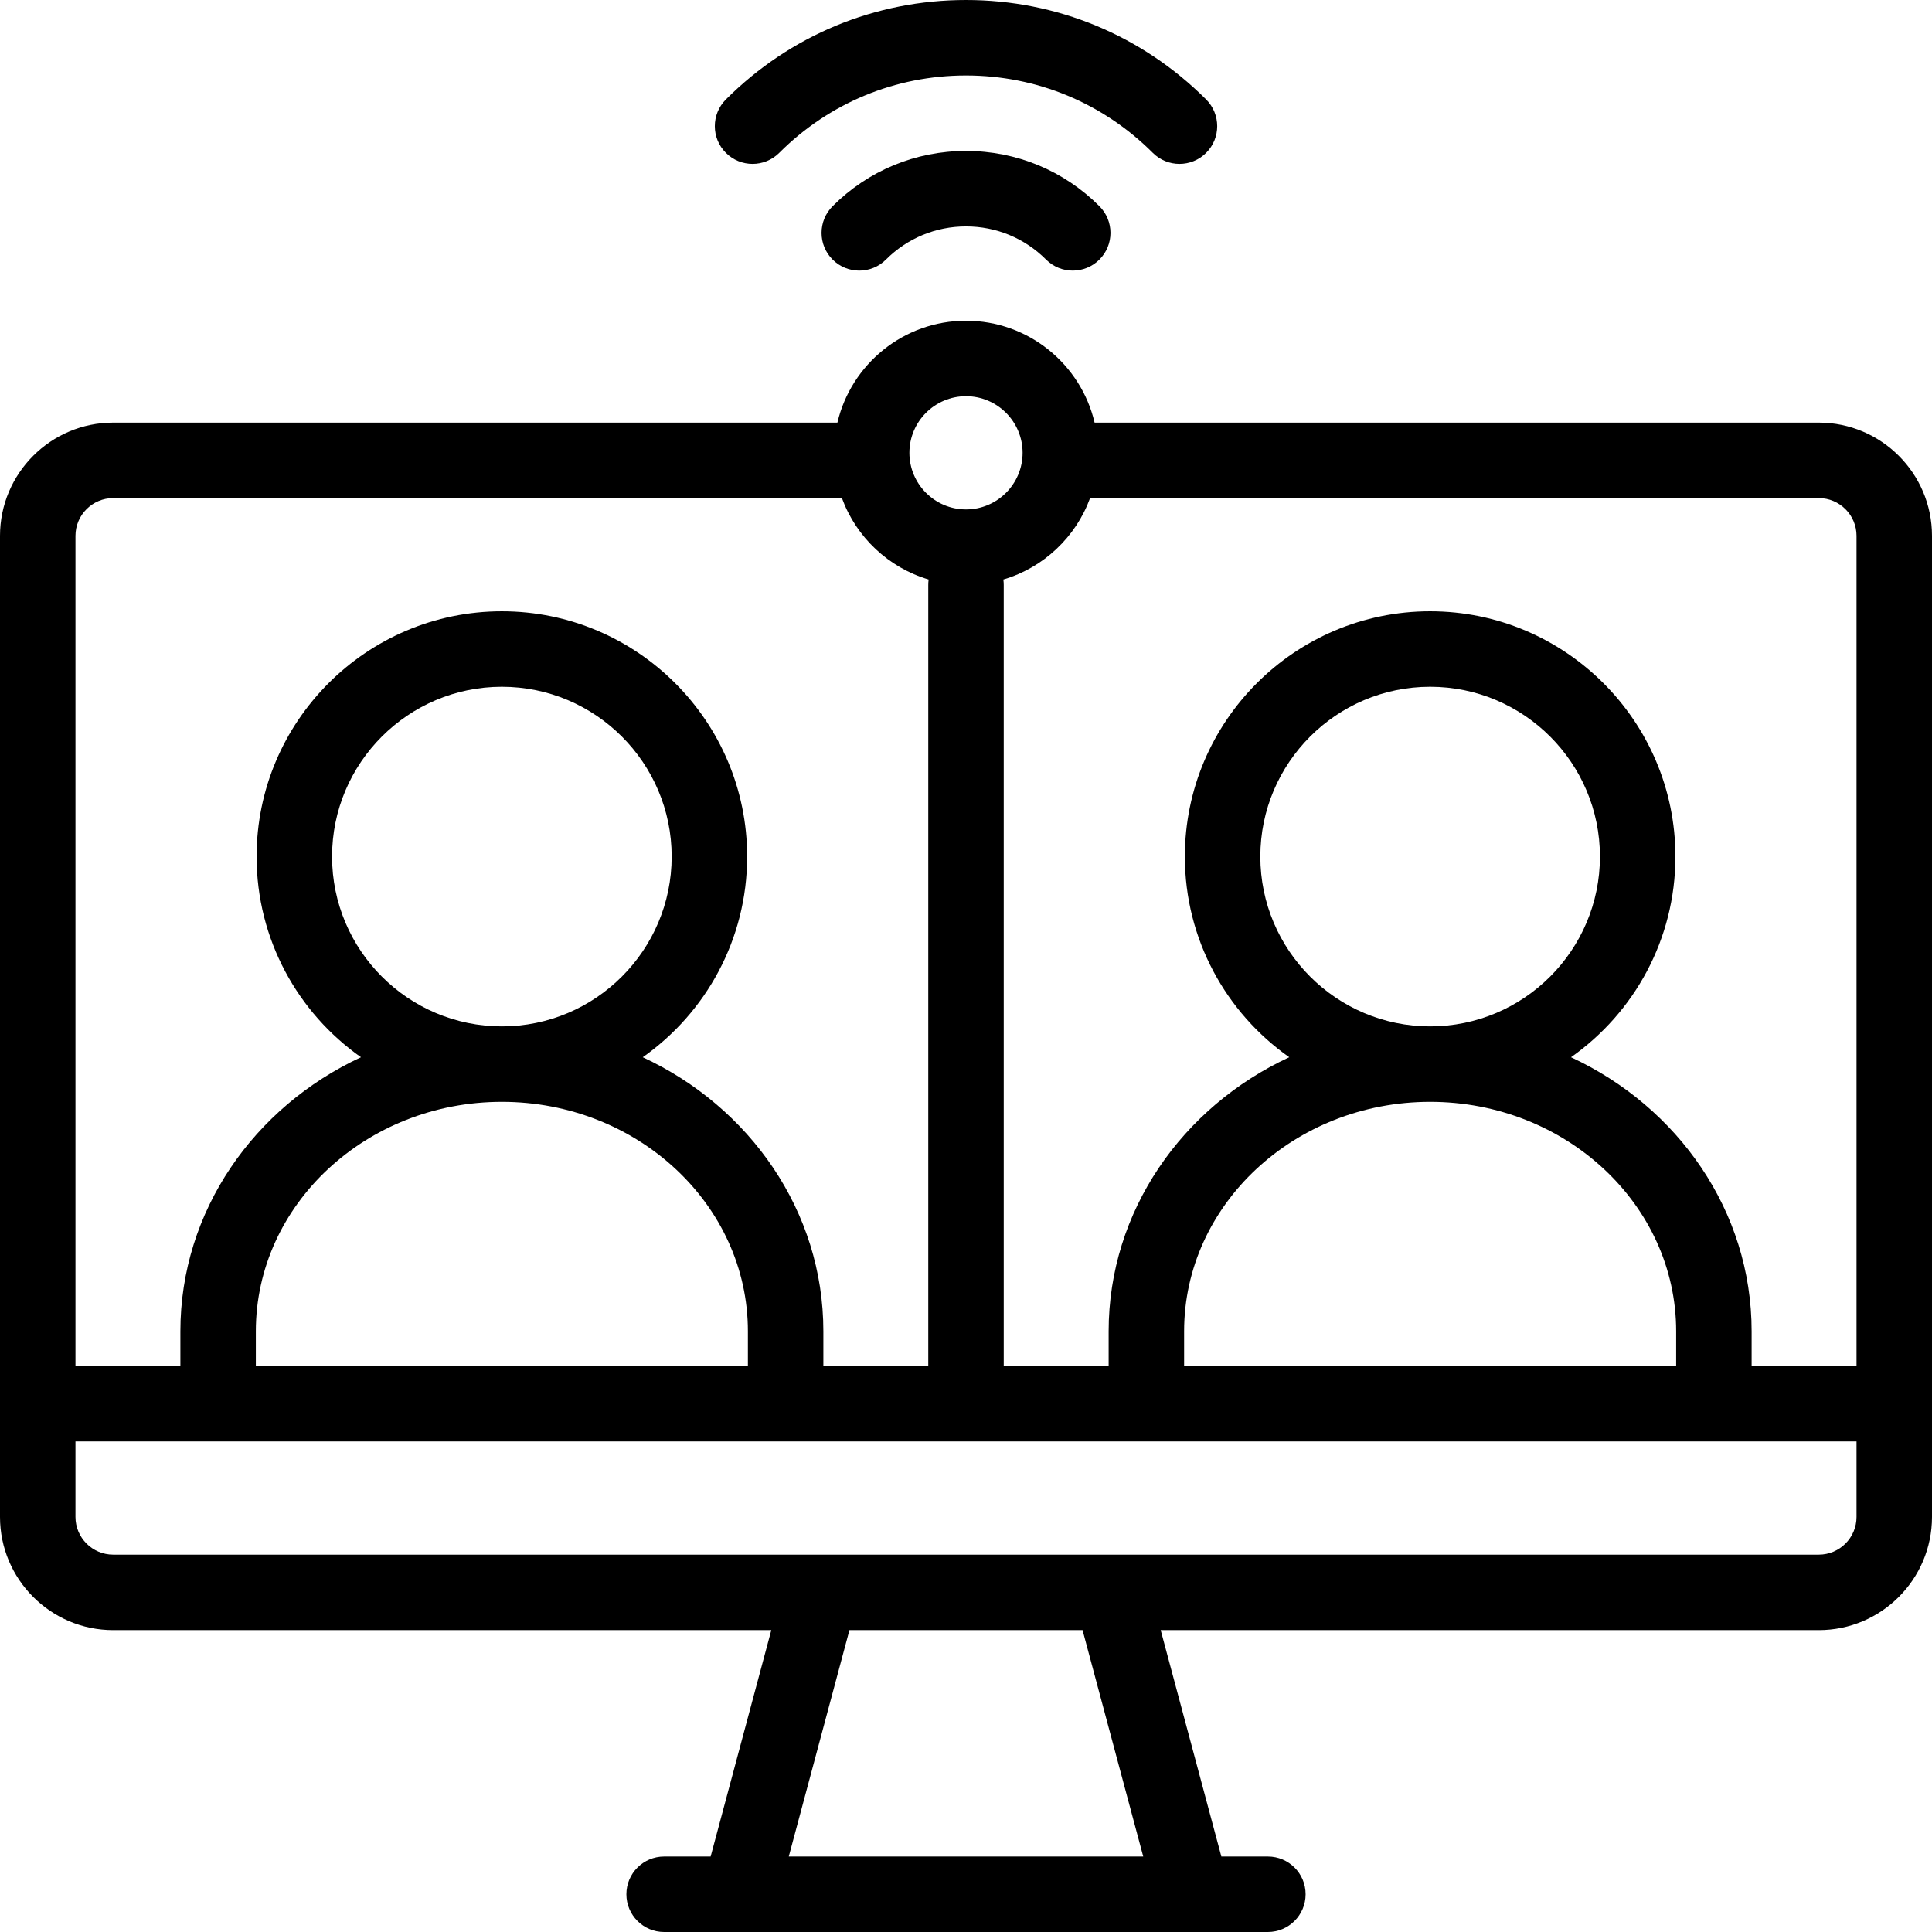 <svg id="Layer_1" enable-background="new 0 0 512.002 512.002" viewBox="0 0 512.002 512.002" xmlns="http://www.w3.org/2000/svg"><g><path d="m482.002 111.998h-191.924c-3.629-15.456-17.53-26.998-34.077-26.998s-30.448 11.542-34.077 26.998h-191.924c-16.542 0-30 13.458-30 30v260.001c0 16.542 13.458 30 30 30h174.406l-16.078 60.003h-12.328c-5.523 0-10 4.478-10 10s4.477 10 10 10h160c5.523 0 10-4.478 10-10s-4.477-10-10-10h-12.327l-16.078-60.003h174.406c16.542 0 30-13.458 30-30v-260.001c.001-16.542-13.457-30-29.999-30zm10 30v220h-27.801v-9.198c0-31.861-19.545-59.474-47.862-72.621 16.719-11.774 27.663-31.223 27.663-53.18 0-35.842-29.159-65.001-65-65.001s-65 29.159-65 65.001c0 21.957 10.944 41.406 27.663 53.179-28.317 13.147-47.863 40.76-47.863 72.621v9.198h-27.801v-206.997c0-.484-.035-.96-.102-1.425 10.645-3.144 19.194-11.223 22.983-21.577h193.12c5.514 0 10 4.486 10 10zm-113 130.001c-24.813 0-45-20.187-45-45s20.187-45.001 45-45.001 45 20.188 45 45.001-20.187 45-45 45zm65.199 80.801v9.198h-130.399v-9.198c0-33.525 29.249-60.801 65.2-60.801s65.199 27.275 65.199 60.801zm-188.2-247.8c8.271 0 15 6.729 15 15s-6.729 15-15 15-15-6.729-15-15 6.729-15 15-15zm-226.001 26.998h193.119c3.79 10.353 12.338 18.433 22.983 21.576-.066.466-.102.941-.102 1.426v206.998h-27.8v-9.198c0-31.861-19.545-59.474-47.862-72.621 16.719-11.773 27.663-31.223 27.663-53.179 0-35.842-29.159-65.001-65-65.001s-65 29.159-65 65.001c0 21.957 10.944 41.406 27.663 53.179-28.317 13.147-47.862 40.76-47.862 72.621v9.198h-27.802v-220c0-5.514 4.486-10 10-10zm58 95.001c0-24.813 20.187-45.001 45-45.001s45 20.188 45 45.001-20.187 45-45 45-45-20.187-45-45zm110.2 134.999h-130.399v-9.198c0-33.525 29.249-60.801 65.2-60.801s65.2 27.275 65.2 60.801v9.198zm104.769 130.004h-93.935l16.077-60.003h61.78zm189.033-90.003c0 5.514-4.486 10-10 10h-452.002c-5.514 0-10-4.486-10-10v-20.001h472.001v20.001z"/><path d="m206.508 40.503c13.221-13.222 30.799-20.503 49.497-20.503s36.276 7.281 49.497 20.503c1.953 1.952 4.512 2.929 7.071 2.929s5.119-.977 7.071-2.929c3.905-3.905 3.905-10.237 0-14.143-16.999-16.999-39.6-26.36-63.639-26.36s-46.641 9.361-63.64 26.36c-3.905 3.905-3.905 10.237 0 14.143 3.905 3.904 10.237 3.904 14.143 0z"/><path d="m220.65 54.645c-3.905 3.905-3.906 10.236 0 14.143 1.953 1.952 4.512 2.929 7.071 2.929s5.118-.977 7.071-2.929c5.666-5.667 13.2-8.788 21.213-8.788s15.547 3.121 21.214 8.787c3.906 3.906 10.238 3.905 14.142-.001 3.905-3.905 3.905-10.237 0-14.142-9.446-9.443-22.002-14.644-35.356-14.644-13.355 0-25.911 5.201-35.355 14.645z"/></g><g/><g/><g/><g/><g/><g/><g/><g/><g/><g/><g/><g/><g/><g/><g/></svg>